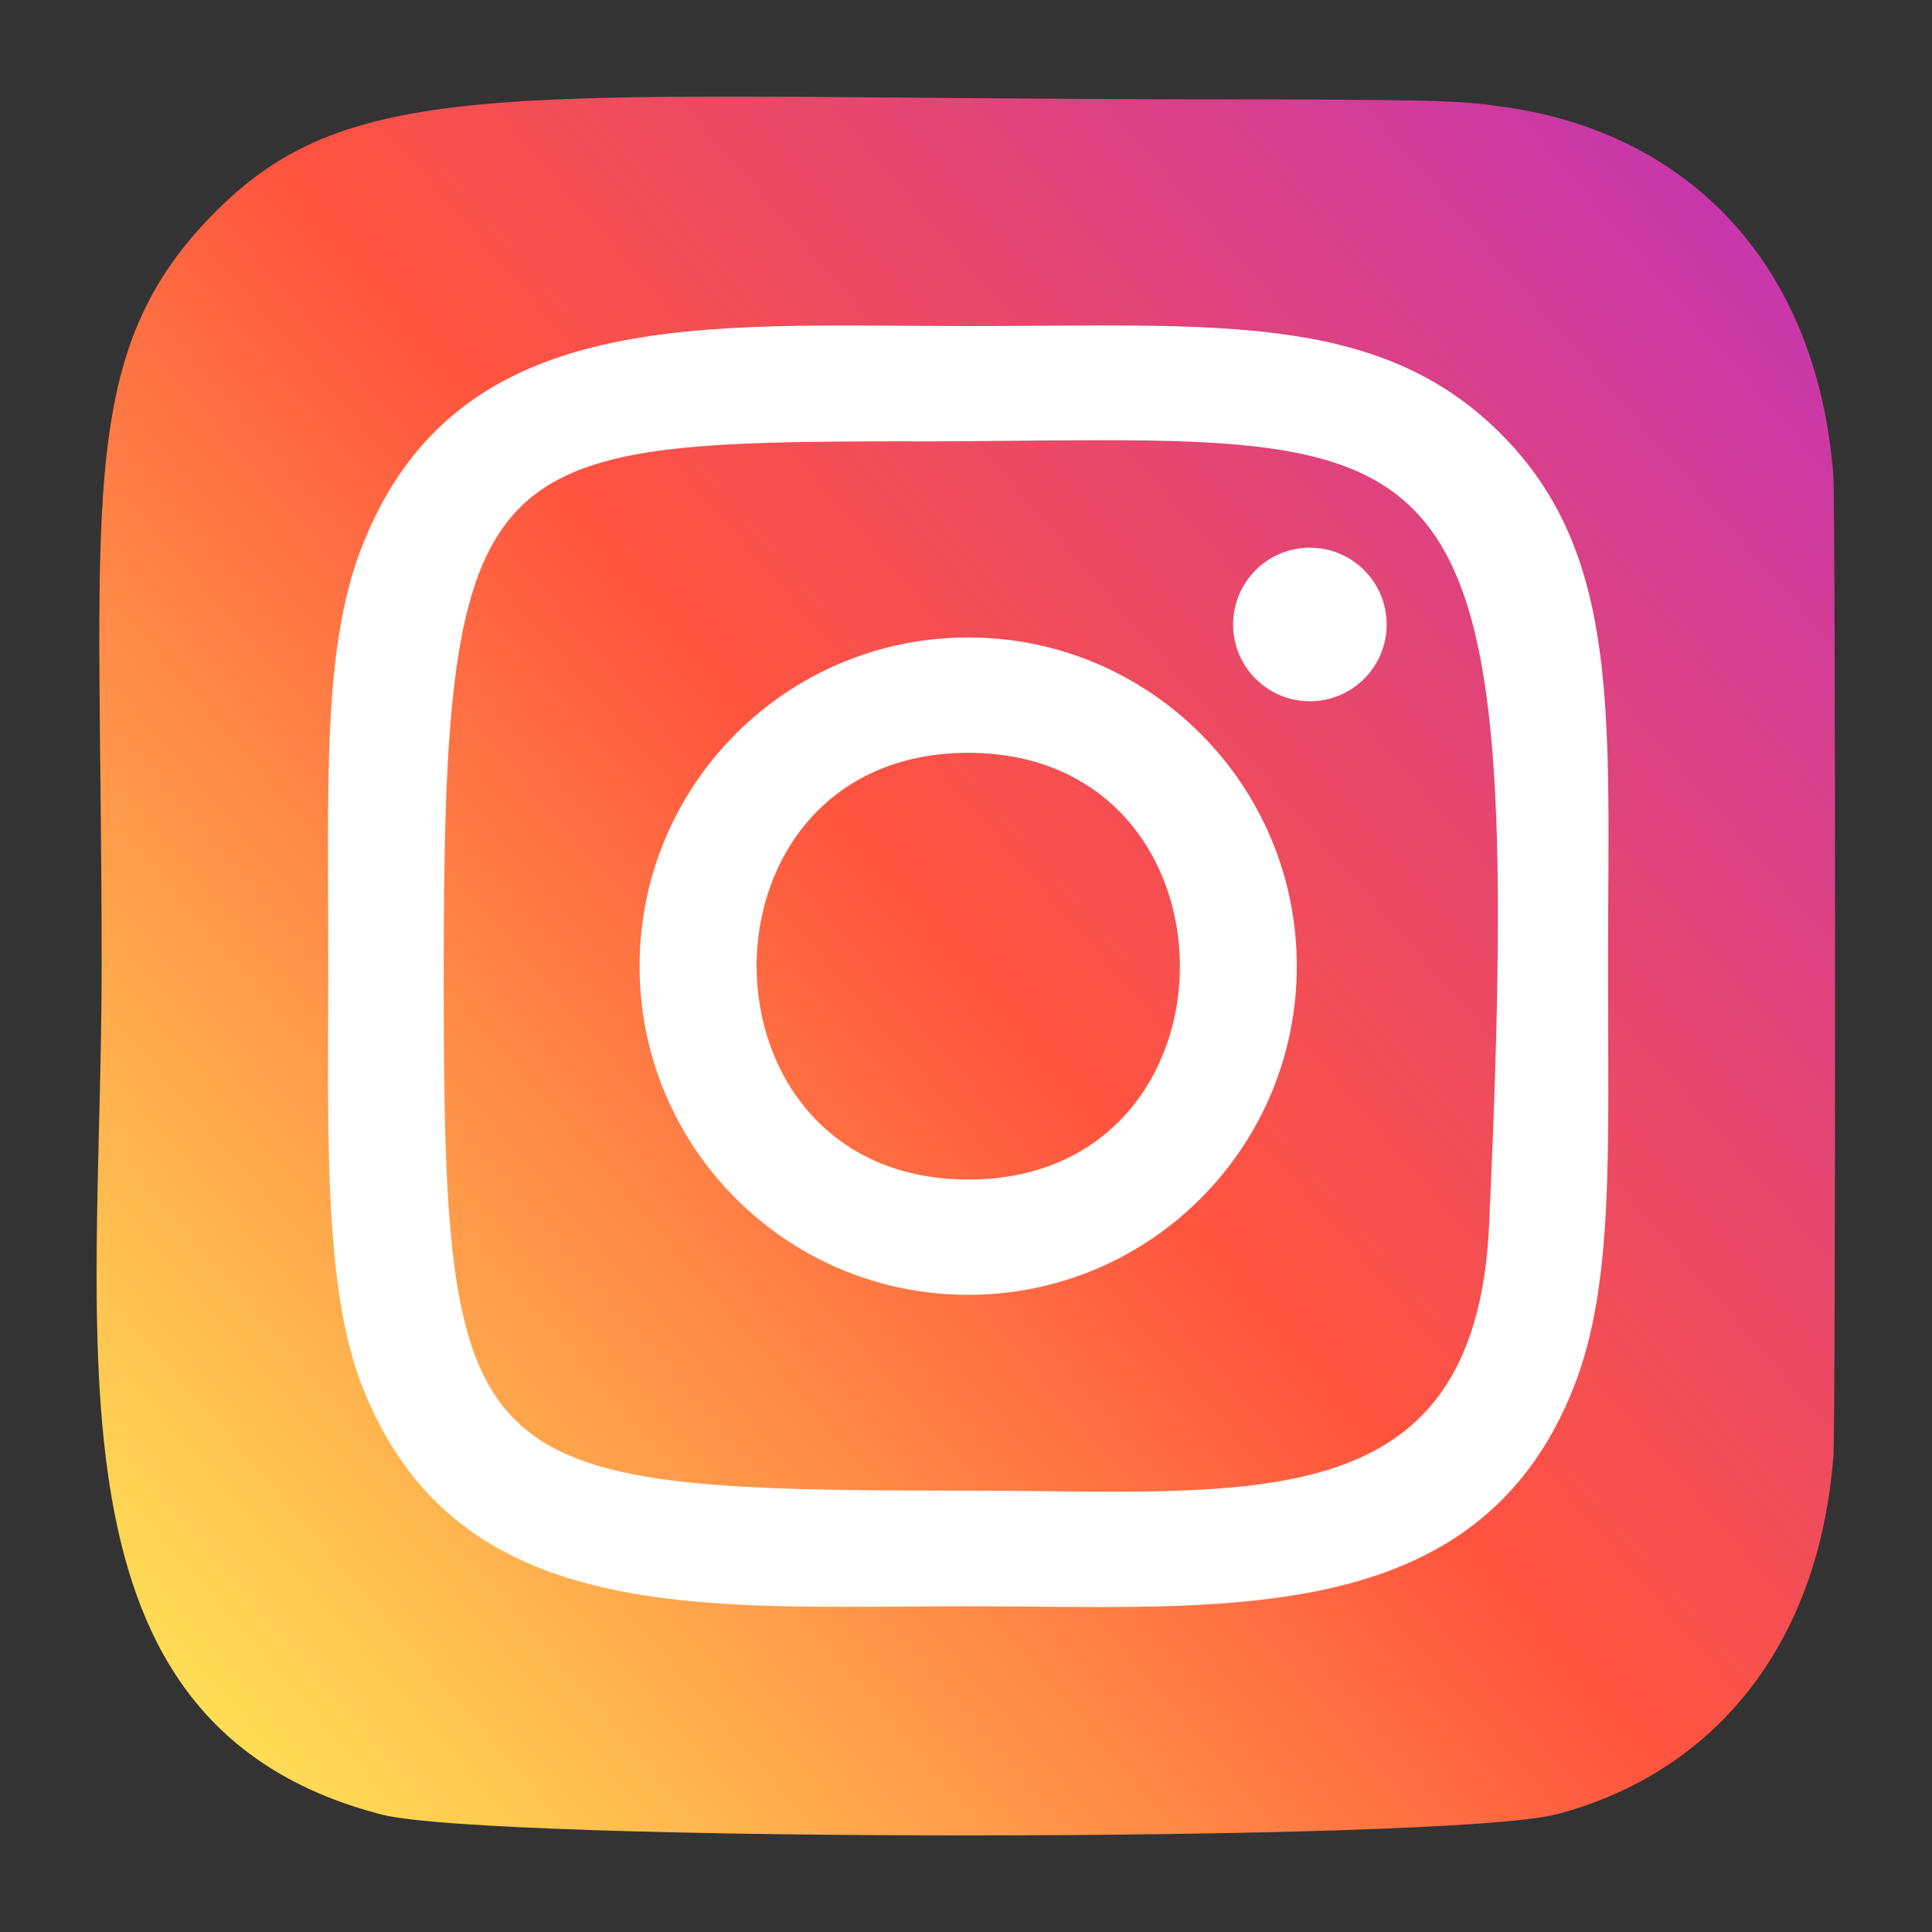 <svg xmlns="http://www.w3.org/2000/svg" width="60" height="60" viewBox="0 0 60 60" fill="none"><rect x="0" y="0" width="60" height="60" fill="#333333" stroke="none"/><path d="M6.522 6.749C2.291 11.143 3.157 15.811 3.157 29.992C3.157 41.768 1.102 53.574 11.856 56.353C15.214 57.217 44.966 57.217 48.32 56.348C52.797 55.193 56.44 51.562 56.938 45.229C57.007 44.346 57.007 15.654 56.935 14.752C56.406 8.007 52.254 4.12 46.783 3.333C45.529 3.151 45.278 3.097 38.845 3.086C16.026 3.097 11.024 2.081 6.522 6.749Z" fill="url(#paint0_linear_1_855)"></path><path d="M30.07 10.127C21.925 10.127 14.191 9.403 11.237 16.985C10.016 20.116 10.194 24.183 10.194 30.006C10.194 35.115 10.03 39.918 11.237 43.025C14.184 50.611 21.981 49.884 30.065 49.884C37.864 49.884 45.906 50.696 48.896 43.025C50.118 39.862 49.939 35.856 49.939 30.006C49.939 22.24 50.367 17.227 46.601 13.463C42.788 9.65 37.631 10.127 30.061 10.127H30.07ZM28.289 13.71C45.278 13.683 47.44 11.794 46.247 38.032C45.823 47.311 38.757 46.293 30.072 46.293C14.236 46.293 13.78 45.84 13.78 29.997C13.78 13.97 15.036 13.719 28.289 13.705V13.71ZM40.679 17.009C39.363 17.009 38.295 18.077 38.295 19.394C38.295 20.71 39.363 21.778 40.679 21.778C41.996 21.778 43.064 20.71 43.064 19.394C43.064 18.077 41.996 17.009 40.679 17.009ZM30.07 19.797C24.433 19.797 19.863 24.369 19.863 30.006C19.863 35.643 24.433 40.212 30.07 40.212C35.706 40.212 40.273 35.643 40.273 30.006C40.273 24.369 35.706 19.797 30.07 19.797ZM30.07 23.38C38.829 23.38 38.84 36.632 30.07 36.632C21.313 36.632 21.299 23.38 30.07 23.38Z" fill="white"></path><defs><linearGradient id="paint0_linear_1_855" x1="6.625" y1="53.482" x2="56.658" y2="10.179" gradientUnits="userSpaceOnUse"><stop stop-color="#FFDD55"></stop><stop offset="0.5" stop-color="#FF543E"></stop><stop offset="1" stop-color="#C837AB"></stop></linearGradient></defs></svg>